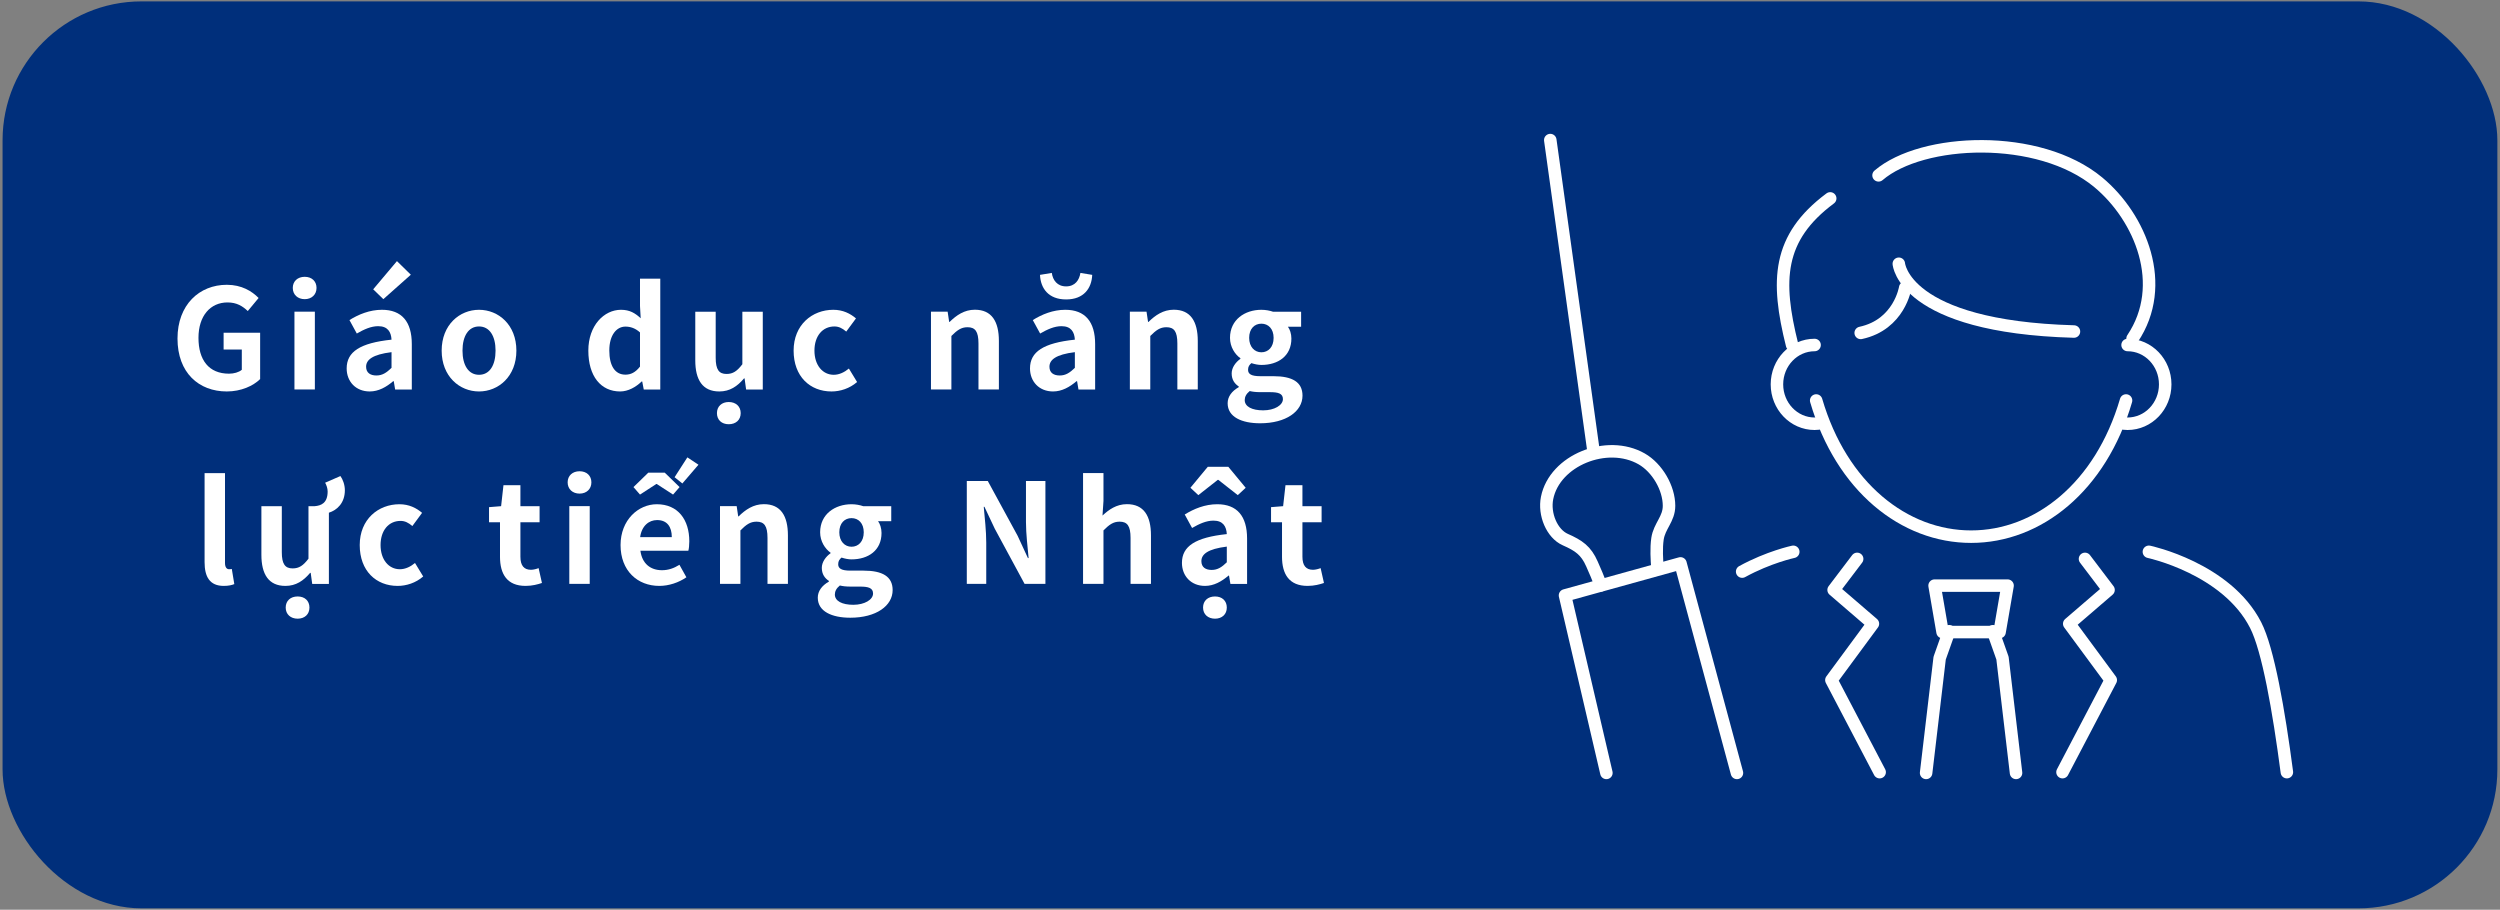 <?xml version="1.0" encoding="UTF-8"?>
<svg id="_レイヤー_1" data-name="レイヤー 1" xmlns="http://www.w3.org/2000/svg" viewBox="0 0 360 131">
  <rect x="0" y="0" width="360" height="131" fill="#808080" stroke="none"/>
  <defs>
    <style>
      .cls-1 {
        fill: #fff;
      }

      .cls-2 {
        fill: #002f7b;
      }

      .cls-3 {
        fill: none;
        stroke: #fff;
        stroke-linecap: round;
        stroke-linejoin: round;
        stroke-width: 1.8px;
      }
    </style>
  </defs>
  <rect class="cls-2" x=".37" y=".2" width="359.25" height="130.6" rx="20" ry="20"/>
  <g>
    <path class="cls-1" d="M25.56,48.75c0-4.88,3.16-7.74,7.1-7.74,2.14,0,3.62.92,4.58,1.9l-1.56,1.88c-.74-.7-1.58-1.24-2.92-1.24-2.46,0-4.18,1.92-4.18,5.1s1.48,5.16,4.4,5.16c.7,0,1.42-.2,1.84-.56v-2.92h-2.62v-2.42h5.26v6.68c-1,.98-2.74,1.78-4.8,1.78-4.02,0-7.1-2.68-7.1-7.62Z"/>
    <path class="cls-1" d="M42.16,41.46c0-.96.7-1.6,1.72-1.6s1.7.64,1.7,1.6-.7,1.62-1.7,1.62-1.72-.64-1.72-1.62ZM42.4,44.88h2.94v11.2h-2.94v-11.2Z"/>
    <path class="cls-1" d="M49.92,53.05c0-2.4,1.94-3.66,6.46-4.14-.06-1.1-.54-1.94-1.92-1.94-1.04,0-2.04.46-3.08,1.06l-1.06-1.94c1.32-.82,2.92-1.48,4.68-1.48,2.84,0,4.3,1.7,4.3,4.94v6.54h-2.4l-.2-1.2h-.08c-.98.84-2.1,1.48-3.38,1.48-2,0-3.32-1.42-3.32-3.32ZM56.38,52.97v-2.26c-2.74.34-3.66,1.1-3.66,2.1,0,.88.62,1.26,1.48,1.26s1.46-.4,2.18-1.1ZM53.74,41.66l3.42-4.06,2,1.96-3.96,3.52-1.46-1.42Z"/>
    <path class="cls-1" d="M63.6,50.49c0-3.72,2.58-5.88,5.38-5.88s5.38,2.16,5.38,5.88-2.58,5.88-5.38,5.88-5.38-2.16-5.38-5.88ZM71.36,50.49c0-2.1-.86-3.48-2.38-3.48s-2.38,1.38-2.38,3.48.86,3.48,2.38,3.48,2.38-1.36,2.38-3.48Z"/>
    <path class="cls-1" d="M84.72,50.49c0-3.64,2.28-5.88,4.7-5.88,1.26,0,2.04.48,2.84,1.22l-.1-1.76v-3.94h2.92v15.96h-2.38l-.22-1.16h-.08c-.82.8-1.94,1.44-3.1,1.44-2.78,0-4.58-2.2-4.58-5.88ZM92.16,52.79v-4.92c-.68-.62-1.4-.84-2.1-.84-1.26,0-2.32,1.2-2.32,3.44s.84,3.48,2.32,3.48c.78,0,1.44-.32,2.1-1.16Z"/>
    <path class="cls-1" d="M100.12,51.89v-7h2.94v6.62c0,1.72.48,2.34,1.56,2.34.92,0,1.52-.4,2.28-1.4v-7.56h2.94v11.2h-2.4l-.22-1.6h-.08c-.96,1.14-2.04,1.88-3.56,1.88-2.42,0-3.46-1.68-3.46-4.48ZM103.24,59.49c0-.98.7-1.6,1.7-1.6s1.72.62,1.72,1.6-.7,1.6-1.72,1.6-1.7-.62-1.7-1.6Z"/>
    <path class="cls-1" d="M114.28,50.49c0-3.72,2.68-5.88,5.72-5.88,1.38,0,2.44.54,3.26,1.24l-1.4,1.9c-.56-.48-1.08-.74-1.7-.74-1.72,0-2.88,1.38-2.88,3.48s1.18,3.48,2.78,3.48c.8,0,1.56-.38,2.18-.9l1.18,1.94c-1.08.94-2.44,1.36-3.68,1.36-3.1,0-5.46-2.16-5.46-5.88Z"/>
    <path class="cls-1" d="M134.06,44.88h2.4l.22,1.48h.06c.98-.96,2.12-1.76,3.64-1.76,2.42,0,3.46,1.68,3.46,4.5v6.98h-2.94v-6.62c0-1.74-.48-2.34-1.58-2.34-.92,0-1.5.44-2.32,1.26v7.7h-2.94v-11.2Z"/>
    <path class="cls-1" d="M148.32,53.05c0-2.4,1.94-3.66,6.46-4.14-.06-1.1-.54-1.94-1.92-1.94-1.04,0-2.04.46-3.08,1.06l-1.06-1.94c1.32-.82,2.92-1.48,4.68-1.48,2.84,0,4.3,1.7,4.3,4.94v6.54h-2.4l-.2-1.2h-.08c-.98.84-2.1,1.48-3.38,1.48-2,0-3.32-1.42-3.32-3.32ZM149.76,39.58l1.7-.28c.14,1.04.78,1.94,2.06,1.94s1.9-.9,2.06-1.94l1.7.28c-.08,1.92-1.2,3.54-3.76,3.54s-3.68-1.62-3.76-3.54ZM154.78,52.97v-2.26c-2.74.34-3.66,1.1-3.66,2.1,0,.88.62,1.26,1.48,1.26s1.46-.4,2.18-1.1Z"/>
    <path class="cls-1" d="M162.7,44.88h2.4l.22,1.48h.06c.98-.96,2.12-1.76,3.64-1.76,2.42,0,3.46,1.68,3.46,4.5v6.98h-2.94v-6.62c0-1.74-.48-2.34-1.58-2.34-.92,0-1.5.44-2.32,1.26v7.7h-2.94v-11.2Z"/>
    <path class="cls-1" d="M176.78,58.07c0-.94.58-1.74,1.6-2.32v-.1c-.58-.38-1.02-.96-1.02-1.88,0-.84.58-1.62,1.26-2.1v-.08c-.78-.56-1.5-1.62-1.5-2.94,0-2.62,2.14-4.04,4.52-4.04.62,0,1.22.12,1.68.28h4.04v2.16h-1.9c.28.38.5,1,.5,1.7,0,2.52-1.92,3.8-4.32,3.8-.44,0-.96-.1-1.44-.26-.3.26-.48.5-.48.96,0,.6.44.92,1.76.92h1.9c2.7,0,4.18.84,4.18,2.8,0,2.26-2.36,3.98-6.1,3.98-2.64,0-4.68-.9-4.68-2.88ZM184.74,57.47c0-.8-.66-1-1.86-1h-1.36c-.68,0-1.16-.06-1.56-.16-.5.4-.72.84-.72,1.3,0,.94,1.04,1.48,2.66,1.48s2.84-.74,2.84-1.62ZM183.4,48.65c0-1.3-.76-2.04-1.76-2.04s-1.76.74-1.76,2.04.78,2.08,1.76,2.08,1.76-.74,1.76-2.08Z"/>
    <path class="cls-1" d="M29.46,80.95v-12.82h2.94v12.94c0,.68.3.9.58.9.12,0,.2,0,.4-.04l.36,2.18c-.34.14-.82.26-1.52.26-2.04,0-2.76-1.34-2.76-3.42Z"/>
    <path class="cls-1" d="M37.64,79.89v-7h2.94v6.62c0,1.72.48,2.34,1.56,2.34.92,0,1.52-.4,2.28-1.4v-7.56h.9c.9-.08,1.86-.42,1.86-2.12,0-.46-.18-.94-.36-1.26l2.2-.96c.34.46.64,1.26.64,2.04,0,1.82-1.1,2.86-2.3,3.24v10.26h-2.4l-.22-1.6h-.08c-.96,1.14-2.04,1.88-3.56,1.88-2.42,0-3.46-1.68-3.46-4.48ZM41.14,87.49c0-.98.7-1.6,1.72-1.6s1.7.62,1.7,1.6-.7,1.6-1.7,1.6-1.72-.62-1.72-1.6Z"/>
    <path class="cls-1" d="M51.8,78.49c0-3.72,2.68-5.88,5.72-5.88,1.38,0,2.44.54,3.26,1.24l-1.4,1.9c-.56-.48-1.08-.74-1.7-.74-1.72,0-2.88,1.38-2.88,3.48s1.18,3.48,2.78,3.48c.8,0,1.56-.38,2.18-.9l1.18,1.94c-1.08.94-2.44,1.36-3.68,1.36-3.1,0-5.46-2.16-5.46-5.88Z"/>
    <path class="cls-1" d="M72,80.17v-4.96h-1.58v-2.18l1.74-.14.34-3.02h2.44v3.02h2.76v2.32h-2.76v4.96c0,1.28.52,1.88,1.52,1.88.36,0,.8-.12,1.1-.24l.48,2.14c-.6.2-1.38.42-2.36.42-2.66,0-3.68-1.7-3.68-4.2Z"/>
    <path class="cls-1" d="M81.74,69.46c0-.96.7-1.6,1.72-1.6s1.7.64,1.7,1.6-.7,1.62-1.7,1.62-1.72-.64-1.72-1.62ZM81.98,72.88h2.94v11.2h-2.94v-11.2Z"/>
    <path class="cls-1" d="M89.36,78.49c0-3.62,2.56-5.88,5.22-5.88,3.08,0,4.68,2.26,4.68,5.34,0,.56-.06,1.1-.14,1.36h-6.9c.24,1.84,1.44,2.8,3.1,2.8.92,0,1.72-.28,2.52-.78l1,1.8c-1.1.76-2.52,1.24-3.9,1.24-3.14,0-5.58-2.18-5.58-5.88ZM91.22,70.14l2.14-2.08h2.36l2.14,2.08-.94,1.08-2.34-1.52h-.08l-2.34,1.52-.94-1.08ZM96.74,77.35c0-1.5-.68-2.46-2.12-2.46-1.18,0-2.22.84-2.44,2.46h4.56ZM97.14,68.72l1.84-2.86,1.6,1.06-2.32,2.7-1.12-.9Z"/>
    <path class="cls-1" d="M103.68,72.88h2.4l.22,1.48h.06c.98-.96,2.12-1.76,3.64-1.76,2.42,0,3.46,1.68,3.46,4.5v6.98h-2.94v-6.62c0-1.74-.48-2.34-1.58-2.34-.92,0-1.5.44-2.32,1.26v7.7h-2.94v-11.2Z"/>
    <path class="cls-1" d="M117.76,86.07c0-.94.58-1.74,1.6-2.32v-.1c-.58-.38-1.02-.96-1.02-1.88,0-.84.58-1.62,1.26-2.1v-.08c-.78-.56-1.5-1.62-1.5-2.94,0-2.62,2.14-4.04,4.52-4.04.62,0,1.22.12,1.68.28h4.04v2.16h-1.9c.28.38.5,1,.5,1.7,0,2.52-1.92,3.8-4.32,3.8-.44,0-.96-.1-1.44-.26-.3.26-.48.5-.48.96,0,.6.44.92,1.76.92h1.9c2.7,0,4.18.84,4.18,2.8,0,2.26-2.36,3.98-6.1,3.98-2.64,0-4.68-.9-4.68-2.88ZM125.72,85.47c0-.8-.66-1-1.86-1h-1.36c-.68,0-1.16-.06-1.56-.16-.5.4-.72.84-.72,1.3,0,.94,1.04,1.48,2.66,1.48s2.84-.74,2.84-1.62ZM124.38,76.65c0-1.3-.76-2.04-1.76-2.04s-1.76.74-1.76,2.04.78,2.08,1.76,2.08,1.76-.74,1.76-2.08Z"/>
    <path class="cls-1" d="M139.22,69.26h3.02l4.3,7.9,1.48,3.2h.1c-.14-1.54-.38-3.5-.38-5.18v-5.92h2.8v14.82h-3l-4.28-7.92-1.5-3.18h-.1c.14,1.6.36,3.46.36,5.16v5.94h-2.8v-14.82Z"/>
    <path class="cls-1" d="M155.96,68.12h2.94v4.02l-.14,2.1c.9-.84,2-1.64,3.52-1.64,2.42,0,3.46,1.68,3.46,4.5v6.98h-2.94v-6.62c0-1.74-.48-2.34-1.58-2.34-.92,0-1.5.44-2.32,1.26v7.7h-2.94v-15.96Z"/>
    <path class="cls-1" d="M170.2,81.05c0-2.4,1.94-3.66,6.46-4.14-.06-1.1-.54-1.94-1.92-1.94-1.04,0-2.04.46-3.08,1.06l-1.06-1.94c1.32-.82,2.92-1.48,4.68-1.48,2.84,0,4.3,1.7,4.3,4.94v6.54h-2.4l-.2-1.2h-.08c-.98.84-2.1,1.48-3.38,1.48-2,0-3.32-1.42-3.32-3.32ZM173.92,67.22h2.96l2.5,3.02-1.14,1.06-2.8-2.2h-.08l-2.8,2.2-1.14-1.06,2.5-3.02ZM176.66,80.97v-2.26c-2.74.34-3.66,1.1-3.66,2.1,0,.88.62,1.26,1.48,1.26s1.46-.4,2.18-1.1ZM173.24,87.49c0-.98.7-1.6,1.72-1.6s1.7.62,1.7,1.6-.7,1.6-1.7,1.6-1.72-.62-1.72-1.6Z"/>
    <path class="cls-1" d="M184.61,80.17v-4.96h-1.58v-2.18l1.74-.14.34-3.02h2.44v3.02h2.76v2.32h-2.76v4.96c0,1.28.52,1.88,1.52,1.88.36,0,.8-.12,1.1-.24l.48,2.14c-.6.2-1.38.42-2.36.42-2.66,0-3.68-1.7-3.68-4.2Z"/>
  </g>
  <g>
    <polygon class="cls-3" points="287.94 91.02 279.73 91.02 278.58 84.33 289.09 84.33 287.94 91.02"/>
    <g>
      <polyline class="cls-3" points="277.36 111.3 279.31 94.77 280.68 90.9"/>
      <polyline class="cls-3" points="290.31 111.3 288.36 94.77 286.99 90.9"/>
    </g>
    <g>
      <polyline class="cls-3" points="267.43 80.48 264.04 84.95 269.7 89.82 263.72 97.93 270.67 111.19"/>
      <polyline class="cls-3" points="300.24 80.48 303.63 84.95 297.97 89.82 303.95 97.93 297 111.19"/>
    </g>
    <path class="cls-3" d="M298.65,47.74c-24.56-.69-25.22-9.76-25.22-9.76"/>
    <path class="cls-3" d="M274.35,41.43s-.82,5.31-6.41,6.51"/>
    <path class="cls-3" d="M306.15,57.67c-3.65,12.48-12.68,19.61-22.31,19.61-9.63,0-18.66-7.13-22.31-19.61"/>
    <g>
      <path class="cls-3" d="M261.3,49.68c-2.99,0-5.42,2.54-5.42,5.67s2.43,5.67,5.42,5.67c.17,0,.33-.01.5-.03"/>
      <path class="cls-3" d="M306.37,49.68c2.99,0,5.42,2.54,5.42,5.67s-2.43,5.67-5.42,5.67c-.17,0-.33-.01-.5-.03"/>
    </g>
    <path class="cls-3" d="M258.06,49.67c-2.31-9.25-2.13-15.42,5.49-21.1"/>
    <path class="cls-3" d="M307.09,48.75c5.17-7.7,1.18-17.41-4.94-22.5-8.55-7.1-25.36-6.38-31.64-1"/>
    <path class="cls-3" d="M329.31,111.19c-1.17-8.91-2.71-17.69-4.5-21.18-4.18-8.18-15.37-10.55-15.37-10.55"/>
    <path class="cls-3" d="M258.23,79.46s-3.53.75-7.36,2.85"/>
    <polyline class="cls-3" points="250.12 111.3 241.99 81.13 225.36 85.74 231.32 111.3"/>
    <path class="cls-3" d="M238.68,81.83c-.1-1.21-.2-2.9,0-4.25.28-1.85,1.66-2.84,1.66-4.74,0-2.57-1.7-5.48-3.94-6.76-4.99-2.85-12.54.2-13.62,5.63-.47,2.35.7,5.14,2.62,5.99,1.94.86,2.99,1.57,3.84,3.51.5,1.15.86,1.91,1.25,3.09"/>
    <line class="cls-3" x1="223.24" y1="20.17" x2="229.47" y2="64.98"/>
  </g>
</svg>